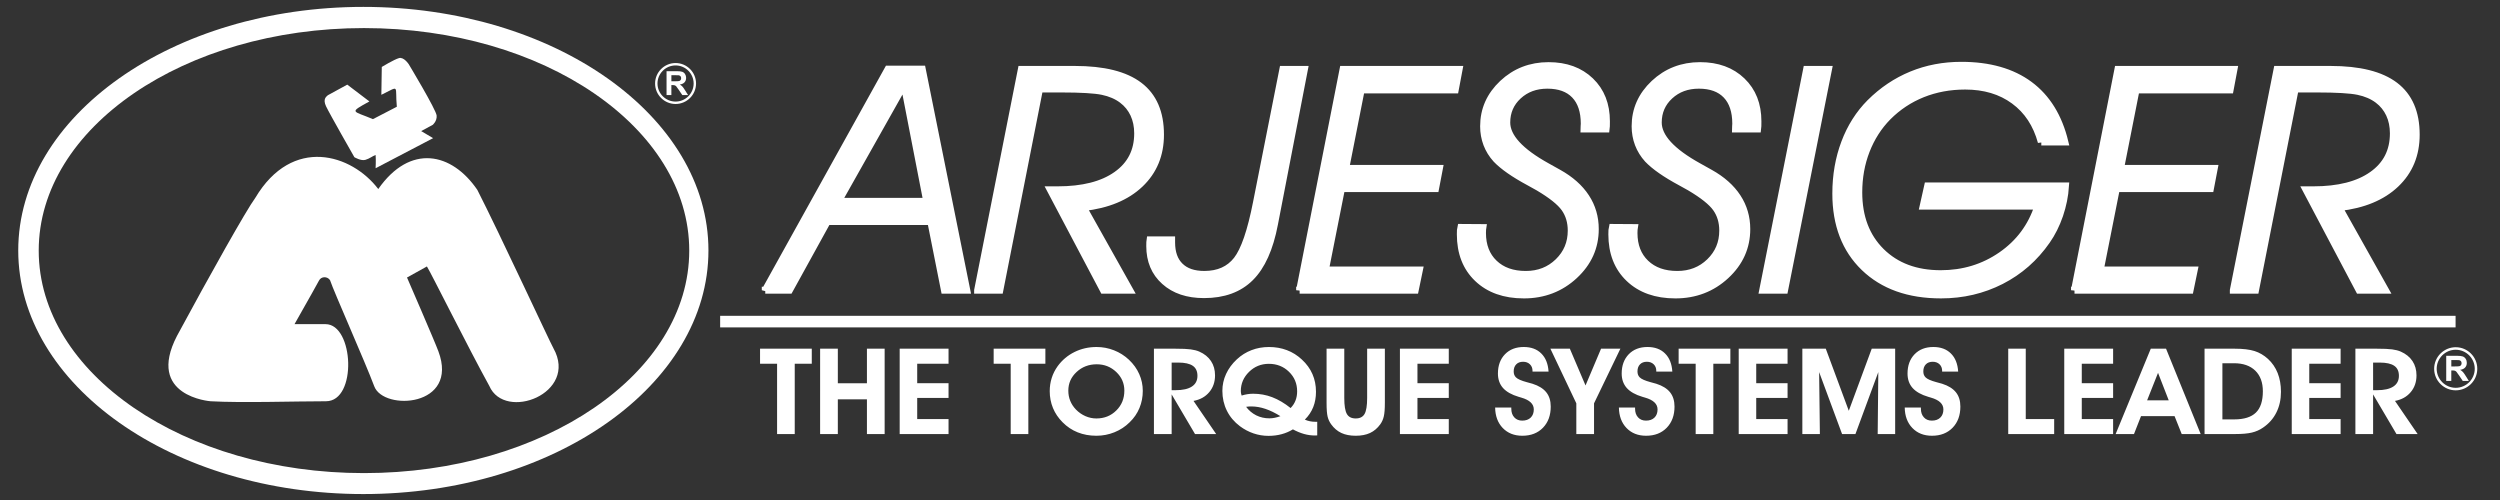 <?xml version="1.0" encoding="utf-8"?>
<!-- Generator: Adobe Illustrator 23.0.6, SVG Export Plug-In . SVG Version: 6.00 Build 0)  -->
<svg version="1.1" id="Capa_1" xmlns="http://www.w3.org/2000/svg" xmlns:xlink="http://www.w3.org/1999/xlink" x="0px" y="0px"
	 viewBox="0 0 2976.38 595.28" style="enable-background:new 0 0 2976.38 595.28;" xml:space="preserve">
<rect x="0" y="0" width="2976.38" height="595.28" fill="#333333" stroke="none"/>
<style type="text/css">
	.st0{fill-rule:evenodd;clip-rule:evenodd;fill:#FFFFFF;stroke:#FFFFFF;stroke-width:8.273;stroke-miterlimit:2.613;}
	.st1{fill-rule:evenodd;clip-rule:evenodd;fill:#FFFFFF;}
	.st2{fill:#FFFFFF;}
	.st3{fill:none;stroke:#FFFFFF;stroke-width:3.018;}
	.st4{fill:none;stroke:#FFFFFF;stroke-width:2.868;}
</style>
<path class="st0" d="M1103.34,239.71l-26.98-138.97l-78.29,138.97H1103.34L1103.34,239.71z M911.09,345.52L1057.2,82.33h40.78
	l53.02,263.18h-26.6l-16.26-81.77H984.97l-45.07,81.77H911.09L911.09,345.52z M1163.91,345.52l52.06-262.88h63.54
	c34.48,0,60.07,6.41,76.9,19.23c16.84,12.82,25.21,32.28,25.21,58.42c0,23.85-8.06,43.44-24.27,58.85
	c-16.19,15.4-38.7,24.71-67.51,27.98l55.22,98.4h-31.39l-63.16-119.54h8.64c29.94,0,53.32-5.92,70.09-17.81
	c16.83-11.83,25.22-28.29,25.22-49.35c0-8.51-1.58-16.15-4.72-22.93c-3.16-6.72-7.69-12.39-13.74-16.94
	c-6.37-4.81-14.25-8.19-23.51-10.12c-9.33-1.91-25.59-2.88-48.85-2.88h-26.03l-47.27,239.58H1163.91L1163.91,345.52z
	 M1517.33,266.77c-5.54,29.14-15.12,50.4-28.68,63.83c-13.49,13.44-31.89,20.16-55.22,20.16c-19.54,0-35.24-5.24-46.95-15.79
	c-11.8-10.53-17.65-24.57-17.65-42.02c0-2.04,0-3.58,0.07-4.63c0.05-0.99,0.18-1.9,0.31-2.77h25.66v3.08
	c0,12.27,3.33,21.68,10.08,28.23c6.67,6.59,16.33,9.86,28.87,9.86c16.77,0,29.63-5.74,38.64-17.25
	c8.95-11.46,16.76-34.25,23.45-68.34l31.39-158.5h25.66L1517.33,266.77L1517.33,266.77z M1547.27,345.52l51.69-262.88h138.16
	l-4.6,24.4h-111.94l-18.47,93.48h111.57l-4.6,24.03h-111.94l-19.23,96.93h111.95l-4.98,24.03H1547.27L1547.27,345.52z
	 M1739.14,270.77l26.22,0.18c-0.12,0.74-0.19,1.54-0.26,2.41c-0.06,0.93-0.12,2.29-0.12,4.07c0,15.03,4.67,27.06,13.94,35.92
	c9.32,8.94,21.86,13.38,37.63,13.38c15.38,0,28.23-5.04,38.58-15.1c10.33-10.04,15.5-22.37,15.5-37.09
	c0-10.29-2.65-19.17-7.94-26.63c-5.29-7.4-15.63-15.65-31.01-24.77c-2.33-1.36-5.99-3.39-11.09-6.17
	c-18.09-9.73-31.2-18.92-39.33-27.42c-4.92-5.42-8.64-11.47-11.16-18.05c-2.52-6.67-3.78-13.69-3.78-21.15
	c0-19.85,7.57-36.85,22.63-51.02c15.06-14.11,33.34-21.2,54.71-21.2c20.67,0,37.38,6.11,49.98,18.25
	c12.61,12.12,18.91,28.15,18.91,48.05c0,2.52,0,4.44-0.06,5.73c-0.06,1.36-0.2,2.47-0.32,3.45h-26.4c0-0.73,0.07-1.78,0.19-3.14
	c0.13-1.41,0.19-2.46,0.19-3.2c0-14.78-3.78-26.12-11.34-34.01c-7.56-7.89-18.41-11.83-32.58-11.83c-13.88,0-25.41,4.25-34.61,12.76
	c-9.14,8.44-13.74,19.03-13.74,31.67c0,17.19,16.01,34.62,47.97,52.31c5.92,3.27,10.46,5.8,13.68,7.64
	c14.37,8.01,25.27,17.69,32.65,28.97c7.37,11.21,11.09,23.91,11.09,37.96c0,21.56-8.27,40-24.84,55.35
	c-16.57,15.33-36.62,23.04-60.13,23.04c-23.13,0-41.54-6.54-55.21-19.6c-13.68-13.05-20.49-30.62-20.49-52.63
	c0-2.15,0.07-3.82,0.12-4.99C1738.76,272.8,1738.89,271.76,1739.14,270.77L1739.14,270.77z M1919.53,270.77l26.22,0.18
	c-0.13,0.74-0.19,1.54-0.26,2.41c-0.06,0.93-0.13,2.29-0.13,4.07c0,15.03,4.67,27.06,13.94,35.92c9.33,8.94,21.87,13.38,37.63,13.38
	c15.38,0,28.23-5.04,38.58-15.1c10.33-10.04,15.5-22.37,15.5-37.09c0-10.29-2.64-19.17-7.94-26.63
	c-5.29-7.4-15.63-15.65-31.01-24.77c-2.33-1.36-5.99-3.39-11.09-6.17c-18.09-9.73-31.2-18.92-39.33-27.42
	c-4.92-5.42-8.64-11.47-11.16-18.05c-2.52-6.67-3.79-13.69-3.79-21.15c0-19.85,7.57-36.85,22.63-51.02
	c15.06-14.11,33.35-21.2,54.71-21.2c20.67,0,37.38,6.11,49.98,18.25c12.61,12.12,18.91,28.15,18.91,48.05c0,2.52,0,4.44-0.06,5.73
	c-0.07,1.36-0.2,2.47-0.32,3.45h-26.4c0-0.73,0.07-1.78,0.19-3.14c0.12-1.41,0.19-2.46,0.19-3.2c0-14.78-3.78-26.12-11.34-34.01
	c-7.56-7.89-18.41-11.83-32.58-11.83c-13.88,0-25.41,4.25-34.61,12.76c-9.14,8.44-13.74,19.03-13.74,31.67
	c0,17.19,16.01,34.62,47.97,52.31c5.92,3.27,10.46,5.8,13.68,7.64c14.37,8.01,25.27,17.69,32.65,28.97
	c7.37,11.21,11.09,23.91,11.09,37.96c0,21.56-8.26,40-24.84,55.35c-16.57,15.33-36.62,23.04-60.13,23.04
	c-23.13,0-41.54-6.54-55.21-19.6c-13.68-13.05-20.49-30.62-20.49-52.63c0-2.15,0.07-3.82,0.13-4.99
	C1919.16,272.8,1919.28,271.76,1919.53,270.77L1919.53,270.77z M2098.61,345.52l52.25-262.88h26.04l-52.26,262.88H2098.61
	L2098.61,345.52z M2430.29,169.09c-5.8-21.2-16.58-37.59-32.41-49.18c-15.81-11.64-35.23-17.44-58.24-17.44
	c-18.21,0-35.11,3.14-50.73,9.37c-15.57,6.27-29.31,15.34-41.22,27.29c-11.22,11.4-19.79,24.84-25.78,40.24
	c-5.99,15.4-8.95,31.99-8.95,49.67c0,29.27,8.89,52.69,26.67,70.37c17.84,17.63,41.41,26.43,70.85,26.43
	c26.98,0,51.05-7.33,72.23-21.99c21.18-14.67,35.67-34.2,43.56-58.48h-136.66l5.36-24.03h164.14c-0.75,11.65-3.09,23.23-6.99,34.76
	c-3.97,11.46-9.07,21.68-15.32,30.57c-14.31,20.59-32.4,36.47-54.34,47.69c-21.93,11.15-45.75,16.76-71.66,16.76
	c-38.39,0-68.82-10.85-91.4-32.6c-22.5-21.69-33.78-51.08-33.78-88c0-21.82,3.53-41.97,10.53-60.57
	c6.99-18.62,17.08-34.51,30.25-47.77c14.68-14.61,31.14-25.63,49.41-33.15c18.29-7.52,38.01-11.28,59.19-11.28
	c33.34,0,60.44,7.7,81.25,23.11c20.8,15.41,34.85,38.14,42.1,68.22H2430.29L2430.29,169.09z M2469.8,345.52l51.68-262.88h138.17
	l-4.6,24.4h-111.95l-18.47,93.48h111.57l-4.6,24.03h-111.94l-19.23,96.93h111.94l-4.97,24.03H2469.8L2469.8,345.52z M2658.9,345.52
	l52.07-262.88h63.54c34.48,0,60.06,6.41,76.89,19.23c16.84,12.82,25.22,32.28,25.22,58.42c0,23.85-8.06,43.44-24.27,58.85
	c-16.2,15.4-38.7,24.71-67.51,27.98l55.22,98.4h-31.39l-63.16-119.54h8.64c29.95,0,53.33-5.92,70.09-17.81
	c16.84-11.83,25.21-28.29,25.21-49.35c0-8.51-1.58-16.15-4.73-22.93c-3.15-6.72-7.69-12.39-13.74-16.94
	c-6.37-4.81-14.24-8.19-23.51-10.12c-9.33-1.91-25.59-2.88-48.86-2.88h-26.03l-47.27,239.58H2658.9L2658.9,345.52z"/>
<path class="st1" d="M966.46,415.14v17.87h-20.28v83.74h-21.02v-83.74h-20.28v-17.87H966.46L966.46,415.14z M997.48,475.43v41.32
	h-21.09V415.14h21.09v41.16h34.64v-41.16h21.09v101.61h-21.09v-41.32H997.48L997.48,475.43z M1129.29,516.75h-58.18V415.14h58.18
	v17.87h-37.31v23.18h37.31v17.58h-37.31v25.12h37.31V516.75L1129.29,516.75z M1244.58,415.14v17.87h-20.28v83.74h-21.01v-83.74H1183
	v-17.87H1244.58L1244.58,415.14z M1271.89,465.05c0,4.38,0.76,8.46,2.31,12.22c1.51,3.76,3.79,7.21,6.79,10.33
	c3.3,3.39,7.07,6,11.27,7.84c4.19,1.83,8.54,2.76,13.01,2.76c9.45,0,17.36-3.16,23.75-9.51c6.39-6.3,9.58-14.18,9.58-23.64
	c0-8.68-3.21-16.06-9.65-22.18c-6.45-6.12-14.17-9.17-23.21-9.17c-9.43,0-17.41,3.05-23.97,9.14
	C1275.17,448.94,1271.89,456.35,1271.89,465.05L1271.89,465.05z M1249.76,465.73c0-5.57,0.79-10.84,2.38-15.79
	c1.56-4.95,3.92-9.59,7.02-13.93c5.33-7.31,12.02-12.93,20.05-16.91c8.04-3.98,16.83-5.98,26.35-5.98c7.15,0,14.04,1.31,20.69,3.91
	c6.64,2.59,12.58,6.36,17.8,11.24c5.38,5.08,9.48,10.76,12.28,17.11c2.8,6.3,4.22,12.97,4.22,19.95c0,7.24-1.31,14.08-3.97,20.43
	c-2.63,6.38-6.52,12.03-11.64,16.96c-5.19,5.17-11.22,9.12-18.12,11.91c-6.87,2.77-14.07,4.15-21.57,4.15
	c-8.03,0-15.43-1.35-22.2-4.05c-6.74-2.69-12.73-6.68-17.98-12c-5.03-5.02-8.85-10.67-11.42-16.9
	C1251.05,479.55,1249.76,472.85,1249.76,465.73L1249.76,465.73z M1394.91,464.54h4.67c8.52,0,15.01-1.45,19.44-4.36
	c4.42-2.91,6.61-7.14,6.61-12.75c0-5.38-1.84-9.36-5.55-11.92c-3.69-2.55-9.48-3.84-17.33-3.84h-7.84V464.54L1394.91,464.54z
	 M1394.91,516.75h-21.09V415.14h25.61c8.13,0,14.2,0.26,18.16,0.81c3.97,0.52,7.35,1.4,10.18,2.62c6.11,2.69,10.79,6.46,13.99,11.29
	c3.22,4.83,4.81,10.5,4.81,17.03c0,7.86-2.3,14.53-6.89,19.98c-4.58,5.48-10.81,8.95-18.73,10.43l26.96,39.44h-25.18l-27.82-47.18
	V516.75L1394.91,516.75z M1536.53,485.79c2.57-2.59,4.52-5.57,5.81-8.86c1.31-3.31,1.97-6.98,1.97-11.03
	c0-9.22-3.23-16.99-9.73-23.29c-6.49-6.31-14.47-9.46-23.94-9.46c-9.22,0-17.1,3.2-23.6,9.6c-6.52,6.41-9.78,14.03-9.78,22.87
	c0,0.83,0.08,1.69,0.23,2.54c0.15,0.87,0.38,1.79,0.74,2.77c2.37-0.74,4.69-1.28,6.95-1.64c2.26-0.36,4.54-0.53,6.81-0.53
	c7.88,0,15.46,1.37,22.71,4.14C1521.96,475.69,1529.22,479.97,1536.53,485.79L1536.53,485.79z M1483.55,484.34
	c3.31,4.4,7.32,7.78,12.1,10.17c4.75,2.35,9.94,3.54,15.58,3.54c2.12,0,4.27-0.22,6.47-0.67c2.19-0.43,4.42-1.08,6.7-1.91
	c-6.27-3.91-12.26-6.81-17.94-8.72c-5.7-1.9-11.24-2.86-16.62-2.86c-1.04,0-2.1,0.03-3.14,0.09
	C1485.65,484.08,1484.58,484.19,1483.55,484.34L1483.55,484.34z M1539.28,511.18c-4.14,2.55-8.66,4.48-13.59,5.79
	c-4.9,1.31-10.08,1.95-15.48,1.95c-6.14,0-12.05-0.98-17.81-2.93c-5.74-1.95-11.14-4.79-16.16-8.53c-6.79-5.09-12-11.26-15.58-18.48
	c-3.57-7.22-5.36-15.1-5.36-23.65c0-7.02,1.47-13.74,4.4-20.1c2.95-6.39,7.2-12.16,12.78-17.38c5.18-4.84,11.01-8.5,17.5-10.98
	c6.47-2.5,13.41-3.74,20.82-3.74c7.65,0,14.76,1.24,21.32,3.74c6.57,2.48,12.48,6.19,17.76,11.11c5.63,5.17,9.86,10.96,12.66,17.4
	c2.81,6.4,4.21,13.42,4.21,21.07c0,6.64-1.08,12.72-3.28,18.24c-2.2,5.5-5.53,10.48-9.98,14.88c1.95,0.9,3.95,1.56,6.02,1.95
	c2.07,0.44,4.26,0.65,6.58,0.65h2.15v16.2c-0.3,0-0.76,0-1.37,0.05c-0.63,0.03-1.08,0.06-1.36,0.06c-4.3,0-8.64-0.59-13.01-1.82
	C1548.12,515.42,1543.72,513.58,1539.28,511.18L1539.28,511.18z M1579.34,415.14h21.09v58.62c0,9.16,1.04,15.53,3.08,19.09
	c2.04,3.55,5.55,5.34,10.53,5.34s8.49-1.78,10.54-5.34c2.05-3.56,3.08-9.93,3.08-19.09v-58.62h21.1v64.51
	c0,7.14-0.43,12.52-1.27,16.1c-0.83,3.59-2.25,6.71-4.21,9.42c-3.36,4.65-7.41,8.08-12.12,10.3c-4.75,2.21-10.44,3.31-17.11,3.31
	c-6.67,0-12.35-1.1-17.1-3.31c-4.73-2.22-8.77-5.65-12.12-10.3c-1.97-2.71-3.39-5.71-4.22-9.07c-0.83-3.35-1.26-8.83-1.26-16.45
	V415.14L1579.34,415.14z M1724.85,516.75h-58.17V415.14h58.17v17.87h-37.3v23.18h37.3v17.58h-37.3v25.12h37.3V516.75L1724.85,516.75
	z M1780.04,485.22l19.25-0.07v1.48c0,4.26,1.19,7.69,3.56,10.27c2.35,2.59,5.51,3.88,9.45,3.88c4.24,0,7.61-1.19,10.08-3.59
	c2.44-2.38,3.69-5.65,3.69-9.75c0-6.54-4.99-11.24-14.96-14.08c-1.27-0.38-2.3-0.69-3.03-0.9c-8.39-2.48-14.6-5.99-18.64-10.5
	c-4.04-4.55-6.07-10.29-6.07-17.23c0-9.52,2.79-17.17,8.39-22.96c5.61-5.76,13.06-8.64,22.38-8.64c8.74,0,15.68,2.57,20.86,7.72
	c5.17,5.12,8.08,12.31,8.66,21.58h-19.1v-0.83c0-3.27-1.03-5.88-3.11-7.88c-2.07-2.01-4.77-3.01-8.13-3.01
	c-3.47,0-6.17,1.03-8.16,3.08c-1.99,2.05-3.01,4.83-3.01,8.35c0,1.5,0.21,2.81,0.63,3.96c0.4,1.14,1.06,2.16,1.95,3.09
	c2.04,2.1,6.36,4.03,13.03,5.82c2.96,0.74,5.23,1.35,6.82,1.88c7.4,2.36,12.86,5.77,16.39,10.2c3.51,4.4,5.28,10.07,5.28,16.95
	c0,10.46-3.08,18.86-9.24,25.23c-6.17,6.35-14.38,9.53-24.58,9.53c-9.63,0-17.38-3.07-23.32-9.22
	C1783.22,503.43,1780.19,495.31,1780.04,485.22L1780.04,485.22z M1897.78,480.19v36.56h-21.09v-36.56l-30.87-65.05h23.17
	l18.66,43.76l18.49-43.76h23.01L1897.78,480.19L1897.78,480.19z M1927.39,485.22l19.25-0.07v1.48c0,4.26,1.19,7.69,3.56,10.27
	c2.35,2.59,5.51,3.88,9.44,3.88c4.25,0,7.61-1.19,10.08-3.59c2.45-2.38,3.69-5.65,3.69-9.75c0-6.54-4.98-11.24-14.95-14.08
	c-1.27-0.38-2.3-0.69-3.03-0.9c-8.39-2.48-14.6-5.99-18.65-10.5c-4.04-4.55-6.07-10.29-6.07-17.23c0-9.52,2.81-17.17,8.39-22.96
	c5.6-5.76,13.05-8.64,22.38-8.64c8.74,0,15.69,2.57,20.86,7.72c5.18,5.12,8.09,12.31,8.66,21.58h-19.1v-0.83
	c0-3.27-1.03-5.88-3.1-7.88c-2.07-2.01-4.77-3.01-8.13-3.01c-3.46,0-6.17,1.03-8.16,3.08c-1.99,2.05-3,4.83-3,8.35
	c0,1.5,0.2,2.81,0.63,3.96c0.4,1.14,1.06,2.16,1.94,3.09c2.04,2.1,6.37,4.03,13.03,5.82c2.96,0.74,5.23,1.35,6.82,1.88
	c7.41,2.36,12.87,5.77,16.4,10.2c3.51,4.4,5.29,10.07,5.29,16.95c0,10.46-3.09,18.86-9.25,25.23c-6.17,6.35-14.37,9.53-24.59,9.53
	c-9.61,0-17.38-3.07-23.32-9.22C1930.58,503.43,1927.55,495.31,1927.39,485.22L1927.39,485.22z M2060.09,415.14v17.87h-20.29v83.74
	h-21.02v-83.74h-20.28v-17.87H2060.09L2060.09,415.14z M2128.19,516.75h-58.17V415.14h58.17v17.87h-37.31v23.18h37.31v17.58h-37.31
	v25.12h37.31V516.75L2128.19,516.75z M2166.66,516.75h-20.87V415.14h27.9l27.4,73.91l27.31-73.91h27.89v101.61h-20.8l0.74-73.76
	L2209,516.75h-15.92l-27.31-73.76L2166.66,516.75L2166.66,516.75z M2267.68,485.22l19.25-0.07v1.48c0,4.26,1.19,7.69,3.57,10.27
	c2.34,2.59,5.51,3.88,9.45,3.88c4.24,0,7.61-1.19,10.08-3.59c2.46-2.38,3.68-5.65,3.68-9.75c0-6.54-4.98-11.24-14.95-14.08
	c-1.27-0.38-2.3-0.69-3.04-0.9c-8.39-2.48-14.6-5.99-18.64-10.5c-4.05-4.55-6.06-10.29-6.06-17.23c0-9.52,2.8-17.17,8.39-22.96
	c5.61-5.76,13.05-8.64,22.37-8.64c8.74,0,15.7,2.57,20.87,7.72c5.18,5.12,8.08,12.31,8.66,21.58h-19.09v-0.83
	c0-3.27-1.04-5.88-3.1-7.88c-2.09-2.01-4.79-3.01-8.13-3.01c-3.47,0-6.17,1.03-8.17,3.08c-1.99,2.05-3,4.83-3,8.35
	c0,1.5,0.2,2.81,0.63,3.96c0.4,1.14,1.06,2.16,1.95,3.09c2.04,2.1,6.36,4.03,13.03,5.82c2.96,0.74,5.23,1.35,6.83,1.88
	c7.4,2.36,12.85,5.77,16.39,10.2c3.52,4.4,5.28,10.07,5.28,16.95c0,10.46-3.08,18.86-9.25,25.23c-6.16,6.35-14.37,9.53-24.57,9.53
	c-9.63,0-17.38-3.07-23.32-9.22C2270.86,503.43,2267.83,495.31,2267.68,485.22L2267.68,485.22z M2445.6,516.75h-54.7V415.14h20.87
	v83.75h33.83V516.75L2445.6,516.75z M2515.77,516.75h-58.17V415.14h58.17v17.87h-37.31v23.18h37.31v17.58h-37.31v25.12h37.31V516.75
	L2515.77,516.75z M2581.98,476.62l-12.73-32.73l-13.01,32.73H2581.98L2581.98,476.62z M2548.99,495.46l-8.36,21.29h-21.85
	l41.83-101.61h18.18l41.23,101.61h-22.59l-8.49-21.29H2548.99L2548.99,495.46z M2659.94,499.31c11.66,0,20.28-2.69,25.82-8.09
	c5.53-5.38,8.29-13.84,8.29-25.35c0-10.56-3.04-18.76-9.07-24.63c-6.04-5.86-14.49-8.79-25.33-8.79h-13.77v66.85H2659.94
	L2659.94,499.31z M2661.25,516.75h-36.62V415.14h36.04c9.78,0,17.58,0.94,23.47,2.79c5.86,1.86,11.19,4.97,16,9.36
	c5.07,4.65,8.91,10.27,11.55,16.89c2.6,6.6,3.91,14.03,3.91,22.26c0,9.2-1.82,17.44-5.49,24.72c-3.64,7.29-8.94,13.27-15.91,17.98
	c-3.94,2.74-8.36,4.69-13.24,5.86C2676.05,516.18,2669.5,516.75,2661.25,516.75L2661.25,516.75z M2786.62,516.75h-58.18V415.14
	h58.18v17.87h-37.32v23.18h37.32v17.58h-37.32v25.12h37.32V516.75L2786.62,516.75z M2825.31,464.54h4.68
	c8.51,0,14.99-1.45,19.42-4.36c4.42-2.91,6.62-7.14,6.62-12.75c0-5.38-1.84-9.36-5.55-11.92c-3.7-2.55-9.48-3.84-17.34-3.84h-7.84
	V464.54L2825.31,464.54z M2825.31,516.75h-21.09V415.14h25.61c8.13,0,14.2,0.26,18.16,0.81c3.97,0.52,7.36,1.4,10.19,2.62
	c6.11,2.69,10.78,6.46,13.99,11.29c3.2,4.83,4.79,10.5,4.79,17.03c0,7.86-2.29,14.53-6.89,19.98c-4.58,5.48-10.81,8.95-18.72,10.43
	l26.96,39.44h-25.19l-27.82-47.18V516.75L2825.31,516.75z"/>
<rect x="857.38" y="375.99" class="st2" width="2066.12" height="13.79"/>
<path class="st3" d="M2923.66,414.89c13.3,0,24.16,10.85,24.16,24.16c0,13.31-10.85,24.16-24.16,24.16
	c-13.32,0-24.17-10.85-24.17-24.16C2899.49,425.74,2910.35,414.89,2923.66,414.89L2923.66,414.89z"/>
<path class="st1" d="M2912.35,453.55v-29.97h12.74c3.21,0,5.52,0.26,6.98,0.8c1.45,0.54,2.62,1.49,3.49,2.87
	c0.88,1.37,1.31,2.95,1.31,4.72c0,2.24-0.67,4.11-1.99,5.57c-1.32,1.46-3.31,2.39-5.93,2.77c1.31,0.77,2.39,1.6,3.24,2.52
	c0.86,0.92,2,2.54,3.45,4.87l3.66,5.84h-7.24l-4.38-6.52c-1.56-2.33-2.62-3.79-3.19-4.4c-0.57-0.61-1.18-1.02-1.82-1.25
	c-0.64-0.23-1.66-0.34-3.06-0.34h-1.22v12.51H2912.35L2912.35,453.55z M2918.41,436.26h4.47c2.91,0,4.73-0.12,5.45-0.36
	c0.72-0.25,1.29-0.67,1.7-1.27c0.4-0.61,0.61-1.35,0.61-2.25c0-1.01-0.26-1.82-0.8-2.44c-0.54-0.62-1.3-1.01-2.28-1.18
	c-0.49-0.07-1.97-0.09-4.42-0.09h-4.72V436.26L2918.41,436.26z"/>
<path class="st2" d="M379.75,334.08c2.63-5.27,10.01-5.27,13.17-0.53c4.74,14.22,41.61,96.91,52.67,126.41
	c11.06,29.49,101.12,24.75,76.37-41.62c-4.22-11.58-37.39-87.95-37.39-87.95s18.96-10.53,23.7-13.17
	c5.26,8.43,48.98,96.38,74.26,142.21c18.43,42.66,106.39,8.95,76.37-44.77c-4.21-7.37-63.72-135.88-90.59-188.55
	c-30.55-44.77-80.05-55.3-117.97-1.05c-31.61-41.61-102.18-63.73-146.42,10.54c-10.53,14.22-53.72,91.11-93.22,164.32
	c-37.39,72.16,40.03,77.8,40.03,77.8c37.39,2.1,99.91,0.01,137.37,0c37.46-0.01,33.21-91.8-0.53-91.8c-16.88,0-26.38,0-36.93,0
	C366.93,357.47,379.75,334.08,379.75,334.08L379.75,334.08z"/>
<path class="st2" d="M390.29,113.4c-1.58,1.58-6.32,4.22-2.11,13.17c4.22,8.94,33.71,60.57,33.71,60.57s7.9,4.74,13.17,3.16
	c5.26-1.58,7.9-4.22,12.11-5.79c0.52,6.31,0,15.79,0,15.79l68.47-35.82l-14.22-8.42l13.69-7.37c0,0,5.27-4.22,4.74-11.07
	c-0.52-6.85-33.18-61.09-33.18-61.09s-5.8-8.96-11.59-7.37c-5.79,1.58-20.54,10.53-20.54,10.53l-0.52,33.18
	c22.78-11.12,15.98-11.65,18.43,14.22L444,141.84c-24.27-10.32-29.22-7.24-4.21-21.07l-26.34-20.01L390.29,113.4L390.29,113.4z"/>
<path class="st2" d="M432.58,8.21C205.67,8.21,21.72,138.04,21.72,298.2S205.67,588.2,432.58,588.2S843.44,458.36,843.44,298.2
	S659.49,8.21,432.58,8.21z M433.34,563.25c-213.87,0-387.24-118.6-387.24-264.91S219.47,33.43,433.34,33.43
	s387.24,118.6,387.24,264.91S647.2,563.25,433.34,563.25z"/>
<path class="st4" d="M827.25,99.42c0,12.64-10.31,22.95-22.95,22.95c-12.65,0-22.96-10.31-22.96-22.95
	c0-12.64,10.31-22.95,22.96-22.95l0,0C816.94,76.46,827.25,86.77,827.25,99.42"/>
<path class="st1" d="M793.56,113.19V84.73h12.11c3.04,0,5.24,0.25,6.63,0.76c1.38,0.51,2.49,1.41,3.31,2.73
	c0.83,1.3,1.25,2.8,1.25,4.48c0,2.13-0.63,3.9-1.89,5.3c-1.25,1.39-3.14,2.27-5.63,2.63c1.24,0.73,2.27,1.52,3.08,2.39
	c0.82,0.87,1.9,2.41,3.27,4.62l3.48,5.55h-6.88l-4.16-6.2c-1.48-2.21-2.49-3.6-3.03-4.18c-0.54-0.58-1.12-0.97-1.73-1.18
	c-0.61-0.22-1.57-0.32-2.9-0.32h-1.16v11.88H793.56L793.56,113.19z M799.31,96.76h4.25c2.76,0,4.49-0.12,5.18-0.35
	c0.68-0.24,1.22-0.64,1.61-1.2c0.38-0.58,0.58-1.29,0.58-2.14c0-0.96-0.25-1.73-0.76-2.32c-0.51-0.59-1.23-0.96-2.17-1.12
	c-0.47-0.06-1.87-0.09-4.2-0.09h-4.48V96.76L799.31,96.76z"/>
</svg>
